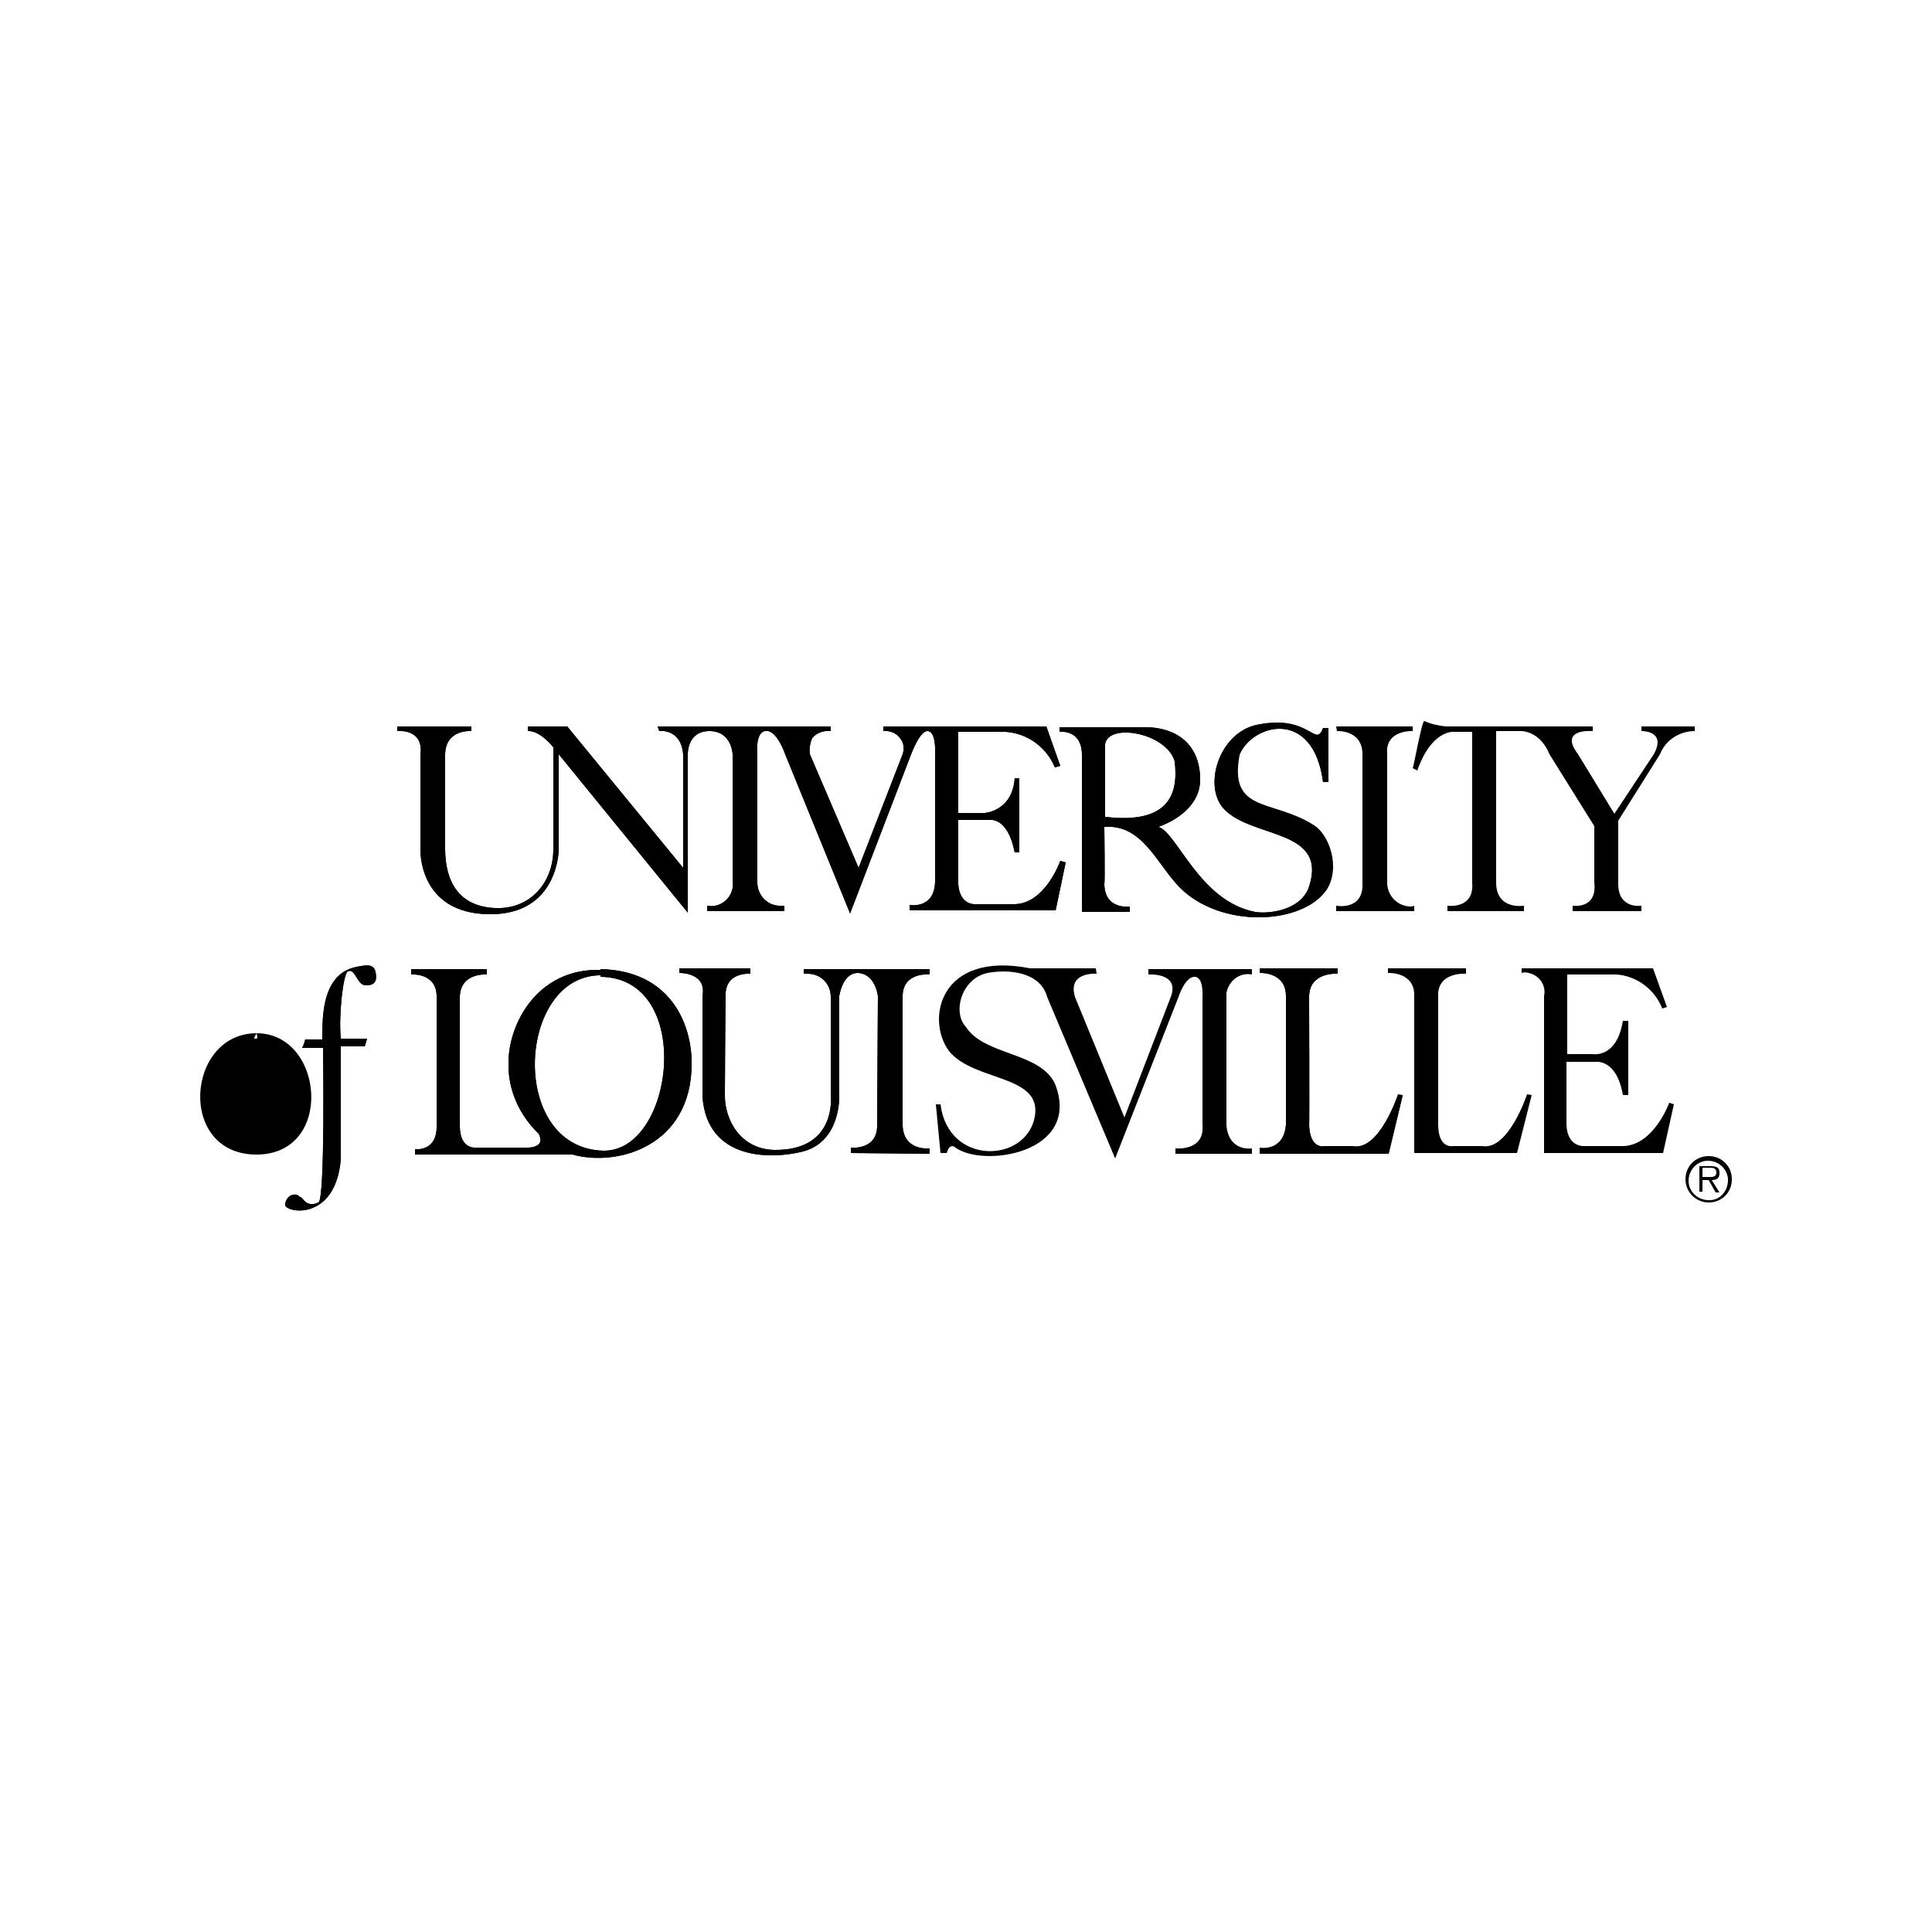 <?xml version="1.0" encoding="utf-8"?>
<!-- Generator: Adobe Illustrator 19.2.1, SVG Export Plug-In . SVG Version: 6.00 Build 0)  -->
<svg version="1.1" id="Слой_1" xmlns="http://www.w3.org/2000/svg" xmlns:xlink="http://www.w3.org/1999/xlink" x="0px" y="0px"
	 viewBox="0 0 250 250" style="enable-background:new 0 0 250 250;" xml:space="preserve">
<title>univer-louisville</title>
<g>
	<path d="M143,105.7c8.4,1,9.5-3.1,9-7.2c-1.1-3.7-8.6-5-9-2.2v9.3l-0.1,1.5c0-0.1,0.1,7.3,0,7.2c0,3.5,3.3,3,3.3,3v0.7h-6.2V97.7
		c0-3.4-2.9-3-2.9-3v-0.6h11.1c3.9,0,7.1,2.1,7.1,6.8c0,2.9-2.4,5-5.4,6.1c2.4,0.7,5.3,9.6,12.5,11c1.8,0.3,6-0.2,7-3.3
		c2.4-7.4-7.2-6.2-10.9-9.9c-2.9-2.8-0.9-9.9,4.1-11c6.9-1.4,7.6,3.1,8.6,0.4h0.7v7h-0.7c-1.3-9.7-9.3-7.5-10.9-3.5
		c-1.4,7.5,4.2,5.7,9.5,9c2.1,1.2,3.6,5.5,1.8,8.4c-3.1,4.6-13.7,5.1-19-0.3c-3-3.1-4.8-8.2-9.8-7.8C143,106.6,143,106.1,143,105.7
		L143,105.7z"/>
	<path d="M143,105.7c8.4,1,9.5-3.1,9-7.2c-1.1-3.7-8.6-5-9-2.2v9.3l-0.1,1.5c0,0,0.1,7.3,0,7.2c0,3.5,3.3,3,3.3,3v0.7h-6.2V97.7
		c0-3.4-2.9-3-2.9-3v-0.6h11.1c3.9,0,7.1,2.1,7.1,6.8c0,2.9-2.4,5-5.4,6.1c2.4,0.7,5.3,9.6,12.5,11c1.8,0.3,6-0.2,7-3.3
		c2.4-7.4-7.2-6.2-10.9-9.9c-2.9-2.8-0.9-9.9,4.1-11c6.9-1.5,7.6,3.1,8.6,0.4h0.7v7h-0.7c-1.2-9.7-9.2-7.5-10.8-3.5
		c-1.4,7.5,4.2,5.7,9.5,9c2.1,1.2,3.6,5.5,1.8,8.4c-3.1,4.6-13.7,5.1-19-0.3c-3-3.1-4.8-8.2-9.8-7.8C143,106.6,143,106.1,143,105.7
		L143,105.7z"/>
	<path d="M77.8,126.2c-10.9-0.1-12.1,22.4,0.3,22.7c9.2,0.1,11.8-22.4-0.4-22.5c0-0.3,0-0.7,0-1c9,0.2,11.8,7,11.8,12.2
		c0,10.8-9.7,13.4-15.4,11.8H53.7v-0.7c0,0,2.9,0.4,2.8-3.1v-16.5c0.1-3.3-3.3-3-3.3-3v-0.7H63v0.7c0,0-3.5-0.3-3.5,3v16.6
		c0,3,2,2.8,2,2.8h6.2c0,0,3.1,0.3,2-1.8c-2.5-2.4-4-5.7-3.9-9.2c0-5,3.7-12.2,11.9-12L77.8,126.2L77.8,126.2z"/>
	<path d="M77.8,126.2c-10.9-0.1-12.1,22.4,0.3,22.7c9.2,0.1,11.8-22.4-0.4-22.5v-1c9,0.2,11.8,7,11.8,12.2
		c0,10.8-9.7,13.4-15.4,11.8H53.7v-0.7c0,0,2.9,0.4,2.8-3.1v-16.5c0.1-3.3-3.3-3-3.3-3v-0.7H63v0.7c0,0-3.5-0.3-3.5,3v16.6
		c0,3,2,2.8,2,2.8h6.2c0,0,3.1,0.3,2-1.8c-2.5-2.4-4-5.7-3.9-9.2c0-5,3.7-12.2,11.9-12L77.8,126.2L77.8,126.2z"/>
	<path d="M32.9,134.4c6.3,0,6.4,14.5,0.2,14.3c-6.6-0.3-6.2-14.6,0.1-14.3c0.2,0,0-0.7,0-0.7c8.8,0,10.1,15.8-0.1,15.7
		s-9-15.7,0.1-15.7C33.2,133.7,32.8,134.4,32.9,134.4L32.9,134.4z M184.3,93.3c0.9,0.4,1.8,0.6,2.8,0.7h19v0.6c0,0-4.5-0.4-1.9,3
		l4.7,7.7l5.1-7.7c1.7-3.1-1.6-3-1.6-3V94h6.9v0.6c-2,0-3.8,1.2-4.5,3l-5.4,8.6v8c-0.1,3.5,3,3,3,3v0.7h-8.9v-0.7c0,0,3.2,0.5,2.8-3
		v-7.3l-5.8-9.3c-1.2-3-3.6-3-3.6-3h-3.3v19.6c0,3.6,3.6,3,3.6,3v0.7h-9.9v-0.7c0,0,3.5,0.5,3.2-3V94.7h-2.3c0,0-2.9-0.4-4.8,5
		l-0.6-0.3C182.9,99.4,184,93.2,184.3,93.3z"/>
	<path d="M85.1,94h22.4v0.6c-0.9-0.1-1.8,0.2-2.4,0.9c-0.3,0.7-0.4,1.4-0.3,2.1l6.3,14.7l5.7-14.7c0.2-0.6,0.2-1.3-0.2-1.9
		c-0.5-0.8-1.4-1.2-2.3-1.1V94h21.1c0,0.1,1.8,5.1,1.8,5.1l-0.7,0.2c-1.2-2.9-4.1-4.8-7.3-4.6h-5.2v10.5h3.4c0,0,3.6-0.2,3.9-4.5
		h0.6v9.6h-0.6c-0.9-4.7-3.3-4.2-3.3-4.2h-4v8.1c0,0-0.1,3,2.5,2.8h4.6c4.1,0.1,6.1-5.6,6.1-5.6l0.7,0.2l-1.3,6.2h-18.9v-0.7
		c0,0,3.2,0.6,3.3-3V97.6c0,0,0.2-3-1-3c-1,0-2.1,3-2.1,3l-7.9,20.6l-8.4-20.6c0,0-1.1-3.3-2.6-3c-1.3,0.2-1,3-1,3v16.6
		c0,1.7,1.4,3.1,3.1,3c0.2,0,0.3,0,0.4,0v0.7h-10v-0.7c1.5,0.3,3-0.7,3.3-2.3c0-0.2,0.1-0.5,0-0.7V97.6c0,0-0.1-3-3-3s-2.8,3-2.8,3
		v20.5L72.3,97.6v12.3c0,0,0,8.5-9,8.4c-9.3-0.1-8.9-8.5-8.9-8.5V97.7c0.5-3.5-3-3.1-3-3.1V94H61v0.6c0,0-3.4-0.3-3.4,3.1v12.1
		c0,4.2,1.7,7.5,6.5,7.7c4.5,0.2,7.5-3.3,7.5-7.6V96.7c0,0-1.7-2.2-3.3-2.1V94h5.1l15,18.3V97.6c-0.3-3.4-3.1-3-3.1-3L85.1,94
		L85.1,94z"/>
	<path d="M85.1,94h22.4v0.6c-0.9-0.1-1.8,0.2-2.4,0.9c-0.3,0.7-0.4,1.4-0.3,2.1l6.3,14.7l5.7-14.7c0.2-0.6,0.2-1.3-0.2-1.9
		c-0.5-0.8-1.4-1.2-2.3-1.1V94h21.1l1.8,5.1l-0.7,0.2c-1.2-2.9-4.1-4.8-7.3-4.6h-5.2v10.5h3.4c0,0,3.6-0.2,3.9-4.5h0.6v9.6h-0.6
		c-0.9-4.7-3.3-4.2-3.3-4.2h-4v8.1c0,0-0.1,3,2.5,2.8h4.6c4.1,0.1,6.1-5.6,6.1-5.6l0.7,0.2l-1.3,6.2h-18.9v-0.7c0,0,3.2,0.6,3.3-3
		V97.6c0,0,0.2-3-1-3c-1,0-2.1,3-2.1,3l-7.9,20.6l-8.4-20.6c0,0-1.1-3.3-2.6-3c-1.3,0.2-1,3-1,3v16.6c0,1.7,1.4,3.1,3.1,3
		c0.2,0,0.3,0,0.4,0v0.7h-10v-0.7c1.5,0.3,3-0.7,3.3-2.3c0-0.2,0.1-0.5,0-0.7V97.6c0,0-0.1-3-3-3s-2.8,3-2.8,3v20.5L72.3,97.6v12.3
		c0,0,0,8.5-9,8.4c-9.3-0.1-8.9-8.5-8.9-8.5V97.7c0.5-3.5-3-3.1-3-3.1V94H61v0.6c0,0-3.4-0.3-3.4,3.1v12.1c0,4.2,1.7,7.5,6.5,7.7
		c4.5,0.2,7.5-3.3,7.5-7.6V96.7c0,0-1.7-2.2-3.3-2.1V94h5.1l15,18.3V97.6c-0.3-3.4-3.1-3-3.1-3L85.1,94L85.1,94z"/>
	<path d="M172.9,94h9.9v0.6c0,0-3.6-0.2-3.3,3v16.6c0,1.7,1.3,3,2.9,3.1c0.2,0,0.4,0,0.6-0.1v0.7h-10.1v-0.7c0,0,3.6,0.7,3.4-3V97.6
		c0-3.2-3.3-3-3.3-3L172.9,94L172.9,94z"/>
	<path d="M46.2,125.1c1.4-0.3,2.2-0.3,2.4,0.7c0.2,1,0,1.7-1.2,1.7c-1.2,0.1-1.4-2.3-2.4-1.8c-0.6,0.3-1.2,5.8-0.9,8.7h3.4l-0.3,1
		h-3.1V150c-0.7,8.3-7.5,6.9-7.2,5.8c0.2-1.3,1.5-1.5,1.9-0.9c0.3-0.2,0.7,1.5,2.4,0.7c0.9-0.3,0.6-20,0.6-20h-2.7
		c0.2-0.4,0.3-0.7,0.4-1.1h2.2C41.8,132.8,41.2,126,46.2,125.1L46.2,125.1z"/>
	<path d="M46.2,125.1c1.4-0.3,2.2-0.3,2.4,0.7c0.2,1,0,1.7-1.2,1.7c-1.2,0.1-1.4-2.3-2.4-1.8c-0.6,0.3-1.2,5.8-0.9,8.7h3.4l-0.3,1
		h-3.1V150c-0.7,8.3-7.5,6.9-7.2,5.8c0.2-1.3,1.5-1.5,1.9-0.9c0.3-0.2,0.7,1.5,2.4,0.7c0.9-0.3,0.6-20,0.6-20h-2.7
		c0.2-0.4,0.3-0.7,0.4-1.1h2.2C41.8,132.8,41.2,126,46.2,125.1L46.2,125.1z"/>
	<path d="M173.1,125.3v0.7c0,0-3.7-0.3-3.7,3c0,0,0.1,16.6,0,16.6c0.1,3.2,1.9,2.8,1.9,2.8h3.8c3.4,0.6,5.8-6.7,5.8-6.7l0.6,0.1
		l-1.8,7.5H163v-0.7c0,0,3.1,0.6,3.4-3v-16.7c0-3.2-3.4-3-3.4-3v-0.6H173.1z"/>
	<path d="M173.1,125.3v0.7c0,0-3.7-0.3-3.7,3v16.5c0.1,3.2,1.9,2.8,1.9,2.8h3.8c3.4,0.6,5.8-6.7,5.8-6.7l0.6,0.1l-1.8,7.5H163v-0.7
		c0,0,3.1,0.6,3.4-3v-16.6c0-3.2-3.4-3-3.4-3v-0.6H173.1z"/>
	<path d="M196.7,125.3h17.2l1.8,5l-0.6,0.2c-1-2.5-3.3-4.2-5.9-4.4h-6.4v10.3h3.3c0,0,3.1,0.6,3.9-4.3h0.7v9.6h-0.7
		c-0.8-4.7-3.5-4.3-3.5-4.3h-3.8v8.1c0.1,3,2.3,2.8,2.3,2.8h4.7c4.2,0.2,6.3-5.6,6.3-5.6l0.6,0.2l-1.4,6.3h-15.4v-20.3
		c0.3-1.4-0.6-2.7-2-3c-0.3-0.1-0.6-0.1-0.9,0V125.3z"/>
	<path d="M110.1,149.2v-0.7c0,0,3.5,0.4,3.4-3l0.1-16.6c0,0-0.3-2.9-2.6-3c-2,0-2.4,3-2.4,3v12.8c0-0.1,0.3,6-4.7,7.3
		c-3.9,1-12.4,1.3-13-7.1v-13c0.6-3.1-3-3-3-3v-0.6h9.2v0.7c0,0-3.4-0.3-3.2,3c-0.1-0.1-0.1,12.8-0.1,12.8c0,3.1,2,6.9,6.4,7
		c8.2,0.1,7.3-7.1,7.3-7.1v-12.7c0-1.7-1.3-3-3-3c-0.2,0-0.4,0-0.5,0v-0.6h16.3v0.7c0,0-3.6-0.4-3.5,3v16.5c0.1,3.4,3.5,3,3.5,3v0.7
		L110.1,149.2z"/>
	<path d="M110.1,149.2v-0.7c0,0,3.5,0.4,3.4-3l0.1-16.6c0,0-0.3-2.9-2.6-3c-2,0-2.4,3-2.4,3v12.8c0,0,0.3,6-4.7,7.3
		c-3.9,1-12.4,1.3-13-7.1v-13c0.6-3.1-3-3-3-3v-0.6h9.2v0.7c0,0-3.4-0.3-3.2,3l-0.1,12.8c0,3.1,2,6.9,6.4,7c8.2,0.1,7.3-7.1,7.3-7.1
		v-12.7c0-1.7-1.3-3-3-3c-0.2,0-0.4,0-0.5,0v-0.6h16.3v0.7c0,0-3.6-0.4-3.5,3v16.5c0.1,3.4,3.5,3,3.5,3v0.7L110.1,149.2z"/>
	<path d="M189.7,125.3v0.7c0,0-3.8-0.3-3.6,3v16.5c0,3.2,1.9,2.8,1.9,2.8h3.8c3.4,0.6,5.8-6.7,5.8-6.7l0.6,0.1l-1.9,7.5H183v-20.3
		c0.1-3.2-3.4-3-3.4-3v-0.6H189.7z M123.5,148.4c0,0-0.6-0.5-1,0.8h-0.8l-0.6-6.3h0.6c1,8,11.1,7.6,12.2,1.6c1-5.5-7.9-4.5-11.1-8.5
		c-3-4-1.3-13,10.5-10.7h8.5l0.1,0.7c0,0-3.8-0.3-2.8,3l6.4,15.6l6-15.6c1.2-3.2-2.9-2.9-2.9-2.9v-0.7H162v0.7
		c-1.6-0.3-3,0.8-3.3,2.4c0,0.2,0,0.4,0,0.6v16.5c0.3,3.5,3.3,3,3.3,3v0.7h-9.9v-0.7c0,0,3.8,0.4,3.5-3v-16.6c0,0,0.2-2.7-1.1-2.6
		c-1.2,0.1-2,2.6-2,2.6l-8.2,20.9l-8.8-20.9c-0.9-3.3-5.1-3.6-7.7-3.1c-3.4,0.7-4.6,5.1-2.8,7c2.4,3.7,9.5,3.2,11.5,7.3
		C140.1,149.3,127,151.2,123.5,148.4L123.5,148.4z"/>
	<path d="M221.1,155.3c-1.4,0-2.6-1.1-2.6-2.5c0-1.4,1.1-2.6,2.5-2.6c1.4,0,2.6,1.1,2.6,2.5c0,0,0,0,0,0c0,1.4-1,2.6-2.4,2.6
		C221.2,155.2,221.2,155.3,221.1,155.3z M221.1,155.6c1.7,0,3-1.3,3-3l0,0c0-1.7-1.3-3-3-3s-3,1.3-3,3
		C218.1,154.3,219.5,155.6,221.1,155.6L221.1,155.6z"/>
	<path d="M220.3,152.3v-1.2h1c0.4,0,0.8,0.1,0.8,0.6c0,0.7-0.7,0.6-1.1,0.6L220.3,152.3z M221.5,152.7c0.6,0,1-0.2,1-0.9
		s-0.3-0.9-1.2-0.9h-1.4v3.3h0.4v-1.5h0.8l0.9,1.6h0.5L221.5,152.7L221.5,152.7z"/>
</g>
</svg>
